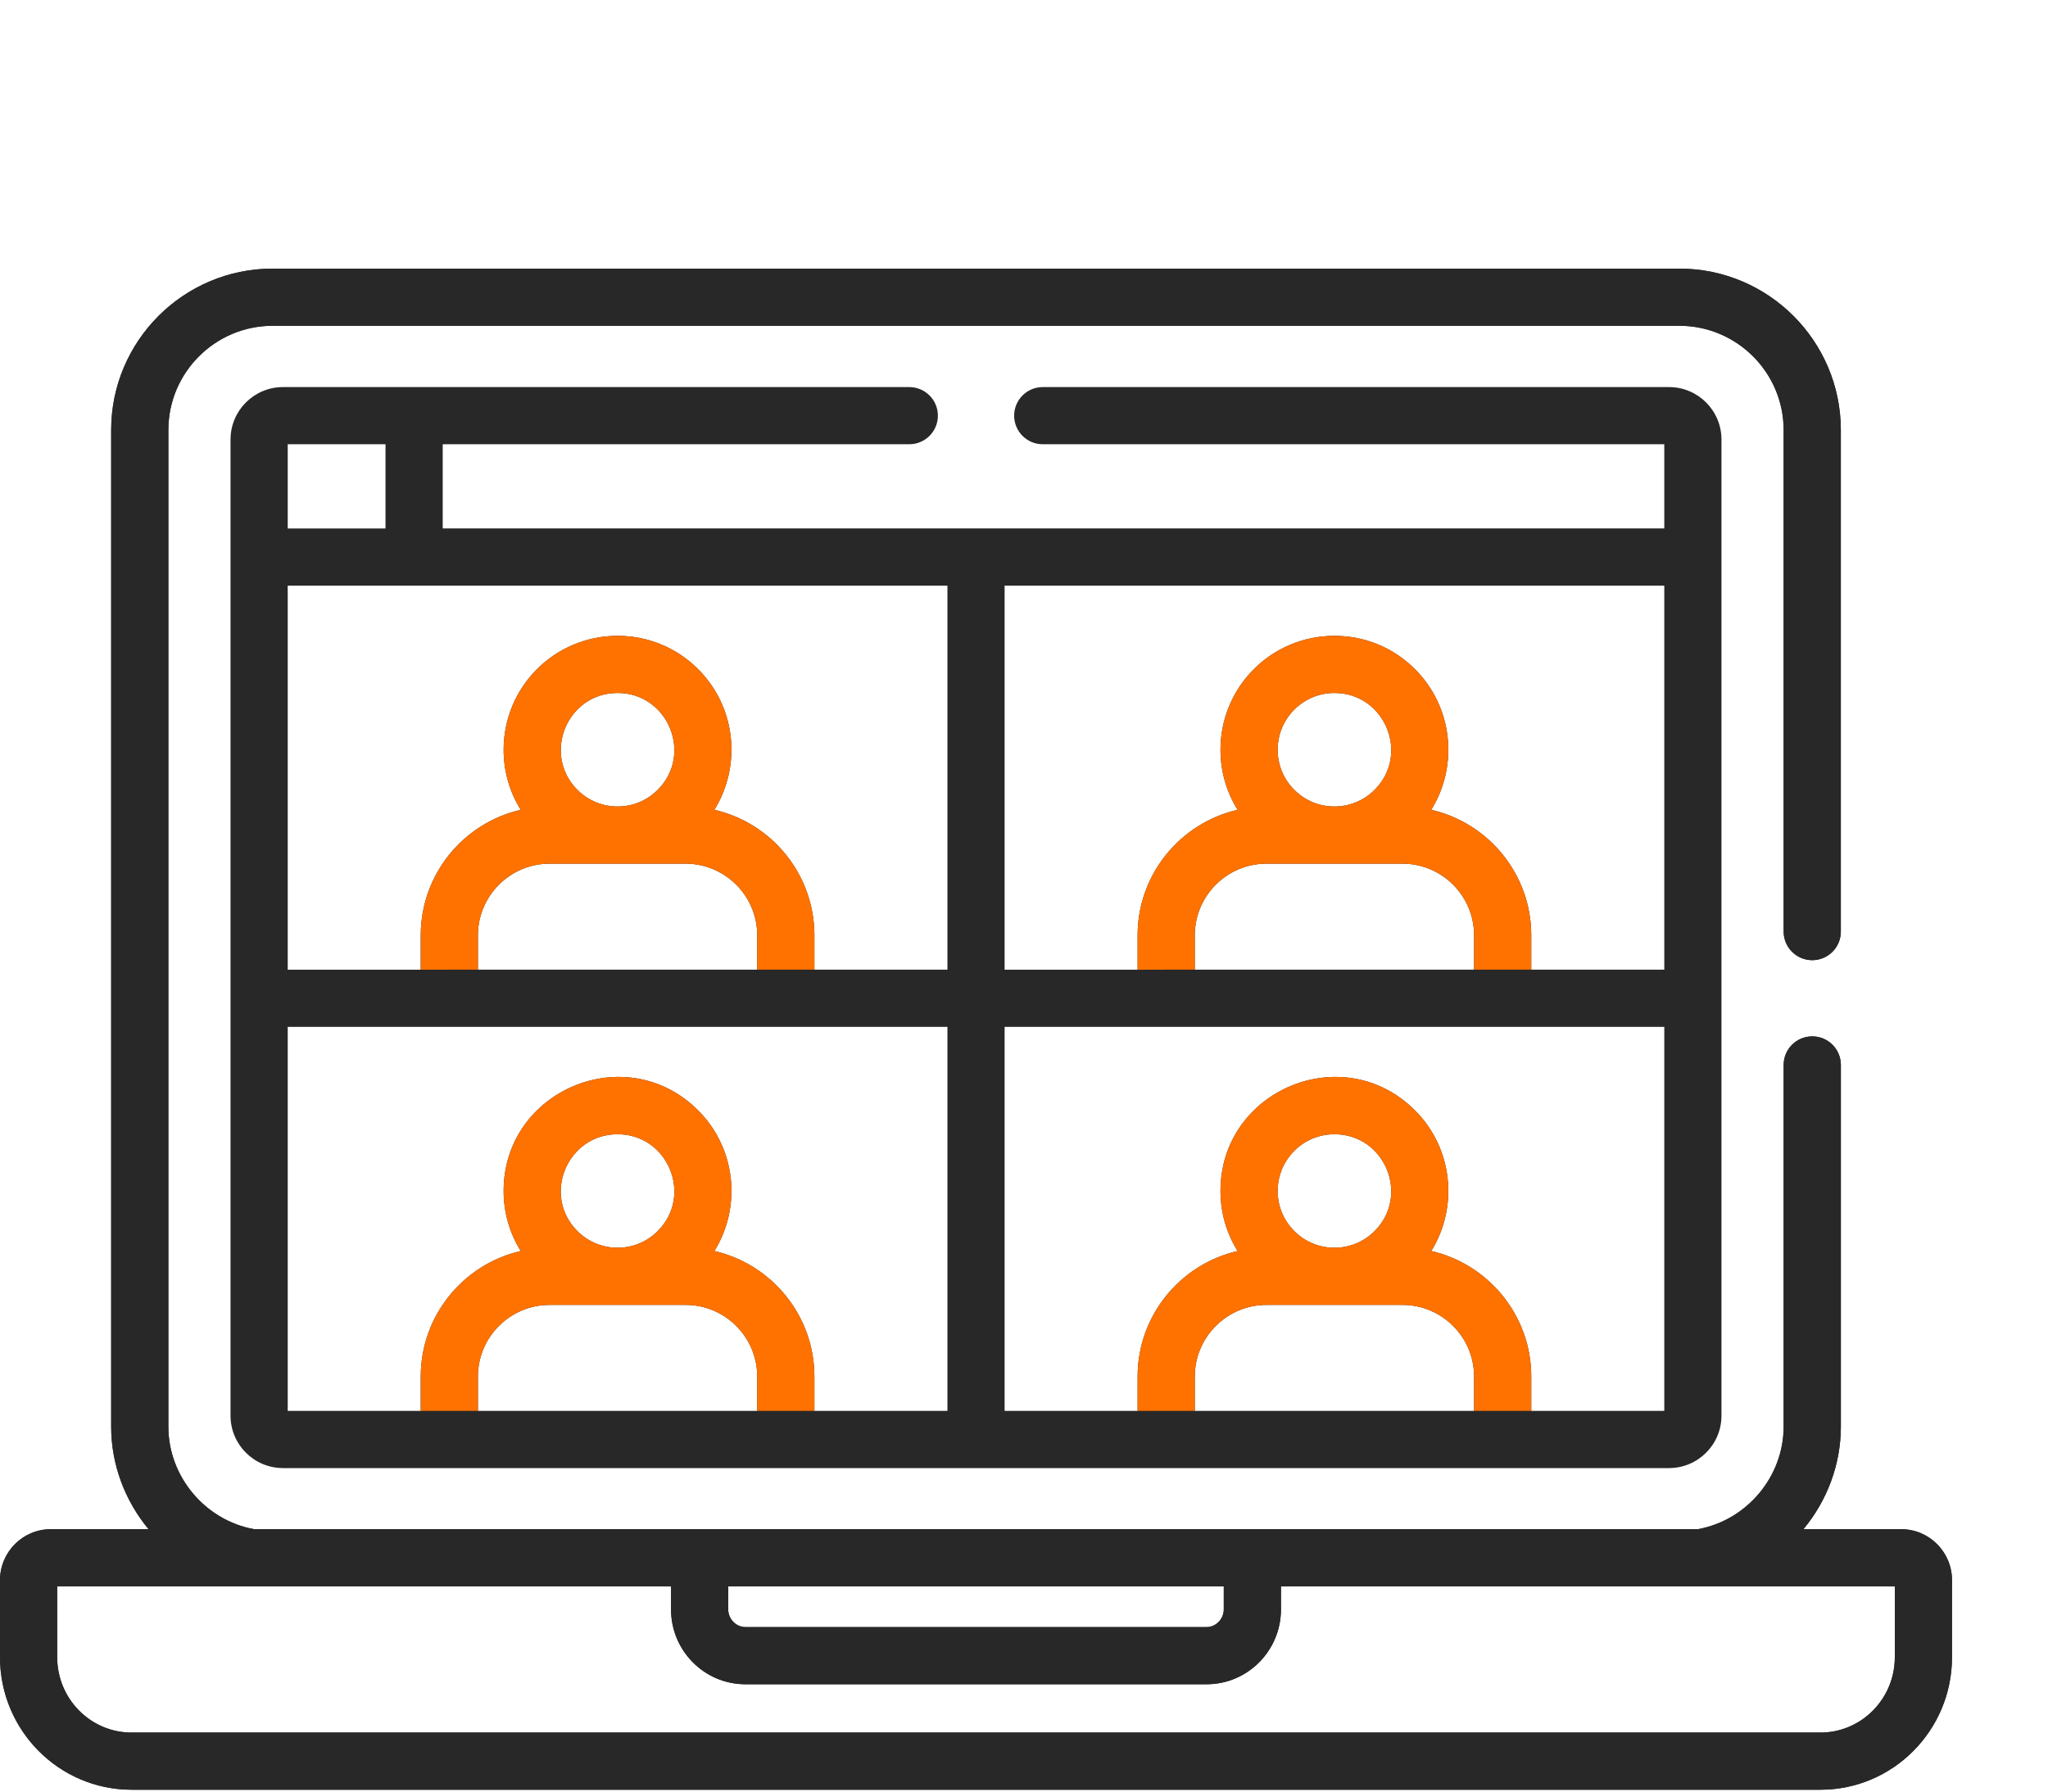 <svg width="64" height="56" viewBox="0 0 64 56" fill="none" xmlns="http://www.w3.org/2000/svg">
<path d="M4.111 55.942H56.889C59.156 55.942 61 54.084 61 51.8V49.392C61 48.513 60.288 47.798 59.413 47.798H56.358C57.088 46.916 57.527 45.791 57.527 44.591V33.288C57.527 32.794 57.127 32.394 56.633 32.394C56.139 32.394 55.739 32.794 55.739 33.288V44.591C55.739 46.153 54.592 47.52 53.059 47.798C51.011 47.798 9.266 47.798 7.941 47.798C6.408 47.52 5.261 46.153 5.261 44.591V13.443C5.261 11.645 6.723 10.183 8.52 10.183H52.48C54.277 10.183 55.739 11.645 55.739 13.443V29.118C55.739 29.611 56.139 30.012 56.633 30.012C57.127 30.012 57.526 29.611 57.526 29.118V13.443C57.526 10.66 55.263 8.396 52.48 8.396H8.52C5.737 8.396 3.474 10.66 3.474 13.443V44.591C3.474 45.791 3.912 46.916 4.642 47.798H1.587C0.712 47.798 0 48.513 0 49.392V51.8C0 54.084 1.844 55.942 4.111 55.942V55.942ZM22.757 49.585H38.243V50.307C38.243 50.605 37.998 50.858 37.707 50.858H23.293C23.003 50.858 22.757 50.606 22.757 50.307V49.585ZM1.787 49.585H20.97V50.307C20.97 51.596 22.012 52.645 23.293 52.645H37.707C38.988 52.645 40.03 51.596 40.03 50.307V49.585H59.213V51.8C59.213 53.099 58.17 54.155 56.889 54.155H4.111C2.83 54.155 1.787 53.099 1.787 51.8V49.585Z" fill="#282828"/>
<path d="M28.415 13.886C28.909 13.886 29.309 13.486 29.309 12.992C29.309 12.499 28.909 12.099 28.415 12.099C27.571 12.099 9.588 12.099 8.843 12.099C7.939 12.099 7.204 12.834 7.204 13.738V44.25C7.204 45.153 7.939 45.888 8.843 45.888H52.158C53.061 45.888 53.796 45.153 53.796 44.25C53.796 41.749 53.796 14.871 53.796 13.738C53.796 12.834 53.061 12.099 52.158 12.099H32.585C32.092 12.099 31.692 12.499 31.692 12.992C31.692 13.486 32.092 13.886 32.585 13.886H52.009V16.517C51.486 16.517 14.421 16.517 13.835 16.517V13.886L28.415 13.886ZM46.065 44.101H37.337V43.027C37.337 41.792 38.342 40.788 39.577 40.788H43.826C45.061 40.788 46.065 41.792 46.065 43.027L46.065 44.101ZM39.927 37.227C39.927 36.246 40.721 35.453 41.701 35.453C43.276 35.453 44.07 37.366 42.956 38.481C42.263 39.174 41.14 39.174 40.447 38.481C40.112 38.146 39.927 37.7 39.927 37.227ZM31.394 18.305H52.009V30.309H47.852V29.235C47.852 27.325 46.515 25.722 44.727 25.312C45.579 23.938 45.41 22.108 44.219 20.917C43.547 20.244 42.653 19.874 41.701 19.874C39.733 19.874 38.14 21.466 38.14 23.435C38.14 24.109 38.327 24.754 38.675 25.312C36.888 25.723 35.55 27.326 35.55 29.235V30.31H31.394L31.394 18.305ZM43.826 26.996C45.061 26.996 46.065 28 46.065 29.235V30.309H37.337V29.235C37.337 28 38.342 26.996 39.577 26.996H43.826ZM39.927 23.435C39.927 22.454 40.721 21.661 41.701 21.661C43.276 21.661 44.07 23.575 42.956 24.689C42.262 25.382 41.14 25.382 40.447 24.689C40.112 24.354 39.927 23.909 39.927 23.435ZM31.394 32.097H52.009V44.101H47.852V43.027C47.852 41.117 46.515 39.514 44.727 39.103C45.579 37.73 45.41 35.899 44.219 34.708C41.972 32.461 38.14 34.077 38.14 37.226C38.14 37.9 38.327 38.545 38.675 39.103C36.888 39.514 35.55 41.117 35.55 43.027V44.101H31.394V32.097ZM8.991 13.886H12.047V16.518H8.991V13.886ZM23.663 44.101H14.935V43.027C14.935 41.792 15.94 40.788 17.175 40.788H21.423C22.658 40.788 23.663 41.792 23.663 43.027V44.101ZM19.299 35.453C20.873 35.453 21.668 37.366 20.553 38.481C19.86 39.174 18.738 39.174 18.044 38.481C16.924 37.359 17.732 35.453 19.299 35.453ZM29.607 44.101H25.45V43.027C25.45 41.117 24.112 39.514 22.325 39.103C23.177 37.73 23.008 35.899 21.817 34.708C19.569 32.461 15.738 34.077 15.738 37.226C15.738 37.9 15.925 38.545 16.273 39.103C14.485 39.514 13.148 41.117 13.148 43.027V44.101H8.991V32.097H29.607V44.101ZM21.423 26.996C22.658 26.996 23.663 28 23.663 29.235V30.309H14.935V29.235C14.935 28 15.94 26.996 17.175 26.996H21.423ZM19.299 21.661C20.873 21.661 21.668 23.575 20.553 24.689C19.86 25.382 18.738 25.382 18.044 24.689C16.935 23.579 17.715 21.661 19.299 21.661ZM29.607 18.305V30.309H25.45V29.235C25.45 27.325 24.112 25.722 22.325 25.312C23.176 23.938 23.008 22.108 21.817 20.917C21.145 20.244 20.25 19.874 19.299 19.874C17.331 19.874 15.738 21.466 15.738 23.435C15.738 24.109 15.925 24.754 16.272 25.312C14.485 25.723 13.148 27.326 13.148 29.235V30.31H8.991V18.305H29.607Z" fill="#282828"/>
<path d="M4.111 55.942H56.889C59.156 55.942 61 54.084 61 51.8V49.392C61 48.513 60.288 47.798 59.413 47.798H56.358C57.088 46.916 57.527 45.791 57.527 44.591V33.288C57.527 32.794 57.127 32.394 56.633 32.394C56.139 32.394 55.739 32.794 55.739 33.288V44.591C55.739 46.153 54.592 47.52 53.059 47.798C51.011 47.798 9.266 47.798 7.941 47.798C6.408 47.52 5.261 46.153 5.261 44.591V13.443C5.261 11.645 6.723 10.183 8.52 10.183H52.48C54.277 10.183 55.739 11.645 55.739 13.443V29.118C55.739 29.611 56.139 30.012 56.633 30.012C57.127 30.012 57.526 29.611 57.526 29.118V13.443C57.526 10.66 55.263 8.396 52.48 8.396H8.52C5.737 8.396 3.474 10.66 3.474 13.443V44.591C3.474 45.791 3.912 46.916 4.642 47.798H1.587C0.712 47.798 0 48.513 0 49.392V51.8C0 54.084 1.844 55.942 4.111 55.942V55.942ZM22.757 49.585H38.243V50.307C38.243 50.605 37.998 50.858 37.707 50.858H23.293C23.003 50.858 22.757 50.606 22.757 50.307V49.585ZM1.787 49.585H20.97V50.307C20.97 51.596 22.012 52.645 23.293 52.645H37.707C38.988 52.645 40.03 51.596 40.03 50.307V49.585H59.213V51.8C59.213 53.099 58.17 54.155 56.889 54.155H4.111C2.83 54.155 1.787 53.099 1.787 51.8V49.585Z" fill="#282828"/>
<path fill-rule="evenodd" clip-rule="evenodd" d="M37.337 43.027V44.101H35.55V43.027C35.55 41.117 36.888 39.514 38.675 39.103C38.327 38.545 38.14 37.9 38.14 37.226C38.14 34.077 41.972 32.461 44.219 34.708C45.41 35.899 45.579 37.73 44.727 39.103C46.515 39.514 47.852 41.117 47.852 43.027V44.101H46.065L46.065 43.027C46.065 41.792 45.061 40.788 43.826 40.788H39.577C38.342 40.788 37.337 41.792 37.337 43.027ZM41.701 35.453C40.721 35.453 39.927 36.246 39.927 37.227C39.927 37.7 40.112 38.146 40.447 38.481C41.14 39.174 42.263 39.174 42.956 38.481C44.07 37.366 43.276 35.453 41.701 35.453ZM47.852 29.235V30.309H46.065V29.235C46.065 28 45.061 26.996 43.826 26.996H39.577C38.342 26.996 37.337 28 37.337 29.235V30.309L35.55 30.31V29.235C35.55 27.326 36.888 25.723 38.675 25.312C38.327 24.754 38.14 24.109 38.14 23.435C38.14 21.466 39.733 19.874 41.701 19.874C42.653 19.874 43.547 20.244 44.219 20.917C45.41 22.108 45.579 23.938 44.727 25.312C46.515 25.722 47.852 27.325 47.852 29.235ZM41.701 21.661C40.721 21.661 39.927 22.454 39.927 23.435C39.927 23.909 40.112 24.354 40.447 24.689C41.14 25.382 42.262 25.382 42.956 24.689C44.07 23.575 43.276 21.661 41.701 21.661ZM14.935 43.027V44.101H13.148V43.027C13.148 41.117 14.485 39.514 16.273 39.103C15.925 38.545 15.738 37.9 15.738 37.226C15.738 34.077 19.569 32.461 21.817 34.708C23.008 35.899 23.177 37.73 22.325 39.103C24.112 39.514 25.45 41.117 25.45 43.027V44.101H23.663V43.027C23.663 41.792 22.658 40.788 21.423 40.788H17.175C15.94 40.788 14.935 41.792 14.935 43.027ZM20.553 38.481C21.668 37.366 20.873 35.453 19.299 35.453C17.732 35.453 16.924 37.359 18.044 38.481C18.738 39.174 19.86 39.174 20.553 38.481ZM23.663 29.235C23.663 28 22.658 26.996 21.423 26.996H17.175C15.94 26.996 14.935 28 14.935 29.235V30.309L13.148 30.31V29.235C13.148 27.326 14.485 25.723 16.272 25.312C15.925 24.754 15.738 24.109 15.738 23.435C15.738 21.466 17.331 19.874 19.299 19.874C20.25 19.874 21.145 20.244 21.817 20.917C23.008 22.108 23.176 23.938 22.325 25.312C24.112 25.722 25.45 27.325 25.45 29.235V30.309H23.663V29.235ZM20.553 24.689C21.668 23.575 20.873 21.661 19.299 21.661C17.715 21.661 16.935 23.579 18.044 24.689C18.738 25.382 19.86 25.382 20.553 24.689Z" fill="#FF7200"/>
</svg>
